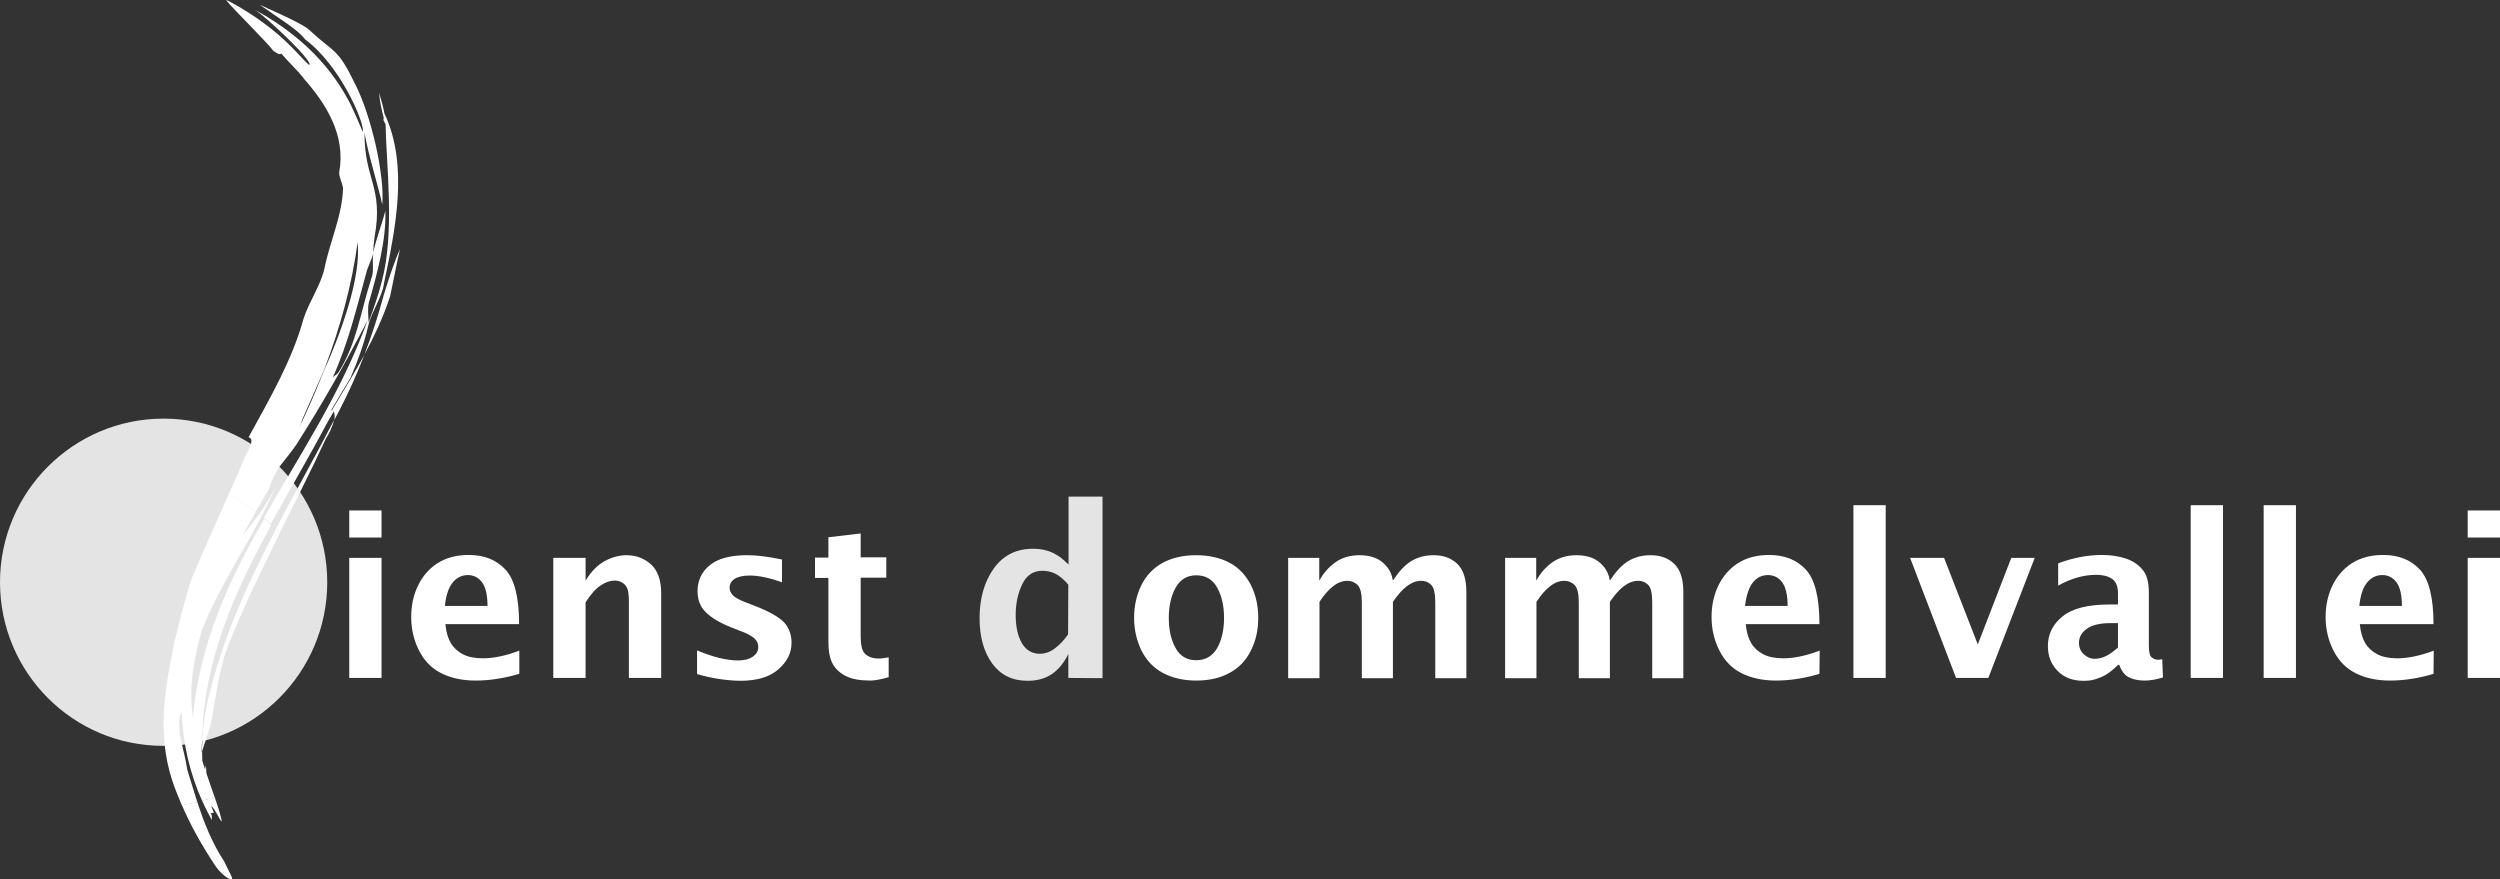 <?xml version="1.0" encoding="UTF-8"?> <svg xmlns="http://www.w3.org/2000/svg" version="1.1" id="Laag_1" x="0" y="0" viewBox="0 0 1045.1 367.6" style="enable-background:new 0 0 1045.1 367.6" xml:space="preserve"><rect x="0" y="0" width="1045.1" height="367.6" fill="#333333" stroke="none"/><style>.st0{fill:#fff}.st1{fill:#e3e4e3}</style><path class="st0" d="M146 224.7v-11.3h13.5v11.3H146zm0 58.7v-50.2h13.5v50.2H146zM217 281.7c-6.4 1.9-12.4 2.8-18.2 2.8-5.4 0-10.2-1-14.2-3-4.1-2-7.2-5.2-9.4-9.5s-3.3-9-3.3-14.1c0-4.7.9-9 2.8-13s4.6-7.1 8.1-9.4c3.6-2.3 7.9-3.5 13.2-3.5 6.4 0 11.5 2 15.3 6.1s5.7 11.7 5.7 22.8h-30.8c.3 3.4 1.1 6 2.3 8s2.9 3.5 5 4.6 4.9 1.7 8.4 1.7c4.5 0 9.6-1.1 15.2-3.2v9.7h-.1zm-31-28.4h17.8c0-4.6-.8-7.9-2.3-9.9s-3.5-3-5.9-3c-2.6 0-4.8 1.1-6.5 3.3s-2.7 5.4-3.1 9.6zM231.3 283.4v-50.2h13.5v9.5c2.4-3.9 5.1-6.6 8.1-8.2 3-1.6 6-2.4 9-2.4 4 0 7.4 1.3 10.2 3.8 2.8 2.5 4.3 6.6 4.3 12v35.5h-13.5v-32.1c0-2.7-.3-4.6-.8-5.6s-1.2-1.7-2.1-2.2-1.8-.8-2.9-.8c-1.9 0-3.8.6-5.8 1.9-2 1.2-4.2 3.6-6.5 7.2v31.6h-13.5zM291.4 281.8v-9.9c6.7 2.8 12.4 4.2 17.2 4.2 2.5 0 4.5-.5 6.1-1.6s2.3-2.4 2.3-4.1c0-1.4-.6-2.6-1.7-3.6-1.1-.9-2.8-1.9-5.2-2.8l-4.6-1.8c-4.7-1.9-8.2-4-10.5-6.3s-3.4-5.2-3.4-8.8c0-4.4 1.7-8 5.1-10.8s8.6-4.2 15.6-4.2c4.1 0 8.9.6 14.6 1.8v9.5c-5.4-1.9-9.9-2.8-13.5-2.8-2.8 0-4.9.5-6.3 1.4s-2.1 2.2-2.1 3.7c0 1.2.5 2.2 1.4 3.2.9.9 2.5 1.8 4.8 2.7l3.9 1.5c6.5 2.5 10.7 4.9 12.8 7.2 2 2.3 3 5.1 3 8.4 0 4.2-1.8 7.9-5.5 11.1-3.6 3.2-8.9 4.8-15.9 4.8-5.9-.1-11.9-1-18.1-2.8zM371.5 283.1c-3.2.9-5.8 1.4-7.6 1.4-4.4 0-7.8-.6-10.3-1.9-2.4-1.2-4.3-2.9-5.5-5.1-1.2-2.1-1.8-5.3-1.8-9.5v-26.4h-5.6v-8.5h5.6v-8.5l13.5-1.6v10h10.7v8.5h-10.7v24.6c0 3.6.6 6.1 1.9 7.3s3.2 1.9 5.6 1.9c1.2 0 2.5-.2 4.2-.5v8.3z"></path><path class="st1" d="M446.6 283.4v-10c-1.8 3.7-4.1 6.5-6.9 8.4s-6.2 2.8-10.1 2.8c-6.4 0-11.3-2.4-14.8-7.2-3.5-4.8-5.3-11.1-5.3-19 0-8.3 2-15.2 5.9-20.7s9.4-8.3 16.4-8.3c1.9 0 3.6.2 5.2.6 1.6.4 3.1 1 4.6 1.9 1.5.8 3.1 2.2 5.1 4.1v-28.4h14.2v75.9l-14.3-.1zm0-39c-1.9-2.2-3.8-3.8-5.5-4.6s-3.5-1.2-5.3-1.2c-3.8 0-6.6 1.8-8.4 5.5s-2.8 8-2.8 13c0 4.9.9 8.9 2.6 11.8s4.3 4.4 7.5 4.4c2.1 0 4.2-.7 6.2-2.2s3.9-3.4 5.6-5.9l.1-20.8z"></path><path class="st0" d="M500.1 284.5c-5.4 0-10.1-1.1-14-3.2s-6.8-5.2-8.9-9.3c-2-4.1-3.1-8.7-3.1-13.7s1-9.5 3-13.6 5-7.2 8.9-9.4c3.9-2.1 8.6-3.2 14-3.2 5.5 0 10.2 1.1 14.1 3.2 3.9 2.1 6.8 5.3 8.9 9.4 2 4.1 3 8.6 3 13.6s-1 9.6-3.1 13.7c-2 4.1-5 7.2-8.9 9.3-3.8 2.1-8.4 3.2-13.9 3.2zm0-8.5c3.8 0 6.7-1.7 8.7-5 1.9-3.4 2.9-7.6 2.9-12.7s-1-9.3-2.9-12.7-4.8-5.1-8.7-5.1c-3.8 0-6.7 1.7-8.6 5.1-1.9 3.4-2.9 7.6-2.9 12.7s1 9.4 2.9 12.7c1.9 3.4 4.8 5 8.6 5zM538.5 283.4v-50.2h13v9.5c1.7-3 3.9-5.6 6.7-7.6s6.2-3 10.2-3c2.4 0 4.6.4 6.4 1.1 1.8.7 3.4 1.9 4.8 3.5s2.3 3.6 2.7 6c2.5-3.8 5-6.5 7.6-8.1s5.7-2.5 9.4-2.5c4.1 0 7.4 1.2 9.9 3.6 2.5 2.4 3.8 6.3 3.8 11.6v36.2h-13v-31.8c0-3.8-.6-6.2-1.8-7.3s-2.5-1.6-4-1.6c-2 0-4 .7-6 2.2s-3.9 3.7-5.9 6.6v31.9h-13v-31.7c0-3.7-.6-6.1-1.8-7.3-1.2-1.1-2.6-1.7-4.2-1.7-2 0-4 .7-5.9 2.2-2 1.5-3.9 3.7-5.8 6.6v31.9h-13.1v-.1zM629.2 283.4v-50.2h13v9.5c1.7-3 3.9-5.6 6.7-7.6s6.2-3 10.2-3c2.4 0 4.6.4 6.4 1.1 1.8.7 3.4 1.9 4.8 3.5s2.3 3.6 2.7 6c2.5-3.8 5-6.5 7.6-8.1s5.7-2.5 9.4-2.5c4.1 0 7.4 1.2 9.9 3.6 2.5 2.4 3.8 6.3 3.8 11.6v36.2h-13v-31.8c0-3.8-.6-6.2-1.8-7.3s-2.5-1.6-4-1.6c-2 0-4 .7-6 2.2s-3.9 3.7-5.9 6.6v31.9h-13v-31.7c0-3.7-.6-6.1-1.8-7.3-1.2-1.1-2.6-1.7-4.2-1.7-2 0-4 .7-5.9 2.2-2 1.5-3.9 3.7-5.8 6.6v31.9h-13.1v-.1zM760.6 281.7c-6.4 1.9-12.4 2.8-18.2 2.8-5.4 0-10.2-1-14.2-3-4.1-2-7.2-5.2-9.4-9.5s-3.3-9-3.3-14.1c0-4.7.9-9 2.8-13s4.6-7.1 8.1-9.4c3.6-2.3 7.9-3.5 13.2-3.5 6.4 0 11.5 2 15.3 6.1s5.7 11.7 5.7 22.8h-30.8c.3 3.4 1.1 6 2.3 8s2.9 3.5 5 4.6 4.9 1.7 8.4 1.7c4.5 0 9.6-1.1 15.2-3.2l-.1 9.7zm-31.1-28.4h17.8c0-4.6-.8-7.9-2.3-9.9s-3.5-3-5.9-3c-2.6 0-4.8 1.1-6.5 3.3-1.6 2.2-2.6 5.4-3.1 9.6zM774.8 283.4v-72.2h13.5v72.2h-13.5zM817.7 283.4l-19.2-50.2h14.2l14.1 36.2 14-36.2h9.8l-19.4 50.2h-13.5zM885.4 278c-2 1.9-3.6 3.2-5.1 4.1-1.4.8-2.9 1.4-4.5 1.9s-3.2.6-4.9.6c-4.5 0-8.1-1.4-10.8-4.2-2.7-2.8-4-6.2-4-10.3 0-4.9 2-9.1 6.1-12.4 4-3.3 10.6-5 19.6-5h3.6v-4.6c0-3.1-.9-5.1-2.6-6.2-1.7-1.1-3.9-1.6-6.5-1.6-5.2 0-10.5 1.5-15.9 4.5v-9.3c6.1-2.3 12.2-3.5 18.3-3.5 3.7 0 7 .5 10 1.5s5.3 2.6 7 4.7c1.8 2.1 2.6 5.3 2.6 9.5v22.2c0 2.7.4 4.4 1.3 5 .8.6 1.7.9 2.5.9.5 0 1.1-.1 1.8-.2l.3 7.6c-2.9.9-5.4 1.3-7.6 1.3-2.5 0-4.7-.4-6.5-1.3-1.8-.8-3.2-2.6-4.2-5.3h-.5v.1zm0-7.3v-10.2h-3.2c-4.4 0-7.7.8-9.9 2.4s-3.2 3.5-3.2 5.9c0 1.9.7 3.5 2 4.7s2.8 1.9 4.6 1.9c1.6 0 3.2-.4 4.8-1.2 1.6-.8 3.2-2 4.9-3.5zM915.8 283.4v-72.2h13.5v72.2h-13.5zM946.3 283.4v-72.2h13.5v72.2h-13.5zM1017.3 281.7c-6.4 1.9-12.4 2.8-18.2 2.8-5.4 0-10.2-1-14.2-3-4.1-2-7.2-5.2-9.4-9.5s-3.3-9-3.3-14.1c0-4.7.9-9 2.8-13s4.6-7.1 8.1-9.4c3.6-2.3 7.9-3.5 13.2-3.5 6.4 0 11.5 2 15.3 6.1s5.7 11.7 5.7 22.8h-30.8c.3 3.4 1.1 6 2.3 8s2.9 3.5 5 4.6 4.9 1.7 8.4 1.7c4.5 0 9.6-1.1 15.2-3.2l-.1 9.7zm-31-28.4h17.8c0-4.6-.8-7.9-2.3-9.9s-3.5-3-5.9-3c-2.6 0-4.8 1.1-6.5 3.3-1.7 2.2-2.7 5.4-3.1 9.6zM1031.6 224.7v-11.3h13.5v11.3h-13.5zm0 58.7v-50.2h13.5v50.2h-13.5z"></path><path class="st1" d="M136.8 243.4c0 37.8-30.6 68.4-68.4 68.4-37.8.1-68.4-30.6-68.4-68.4C0 205.7 30.6 175 68.4 175s68.4 30.7 68.4 68.4"></path><path class="st0" d="M82.5 335.3c-2.1.5-4.3.9-6.5 1.2 3.7 8.6 8.3 16.8 13.8 25.1 2.1 3.3 5.6 6 6.8 6 .4 0 .6-.3.3-1l-3.3-6.7c-4.9-7.4-8.3-16-11.1-24.6m7.2-2.2c-1.7.6-3.4 1.2-5.2 1.6 1.2 2.8 2.6 5.4 4 8.1 0-1 .3-2-.5-2.9.7 0 1.4-.1 1.4-.1s-.6-1.4-1.1-2.9c1.6 1.2 3.8 6.4 4.3 6.4.1 0 .1-.2 0-.7-.8-3.3-1.8-6.4-2.9-9.5m25.8-130c-2.2 4.4-4.6 8.2-7.1 11.7.4.3.7.6 1.1.8 2-4 4.1-8.1 6-12.5M139 158c6.7-14.7 10-29.1 14.5-45.3 1-2.6 1.9-4.6 2.6-6.8-.7 3 .4 7.6-.8 10.3-4.7 14.6-6.1 27.1-13.7 39.3-.6 1.1-2 1.5-2.6 2.5m-3.4-3.7c6.7-17.6 11.6-35.5 13.9-53.1 1.5 14.4-6.4 36.9-15 56-2.8 7.2-6 14.4-9.4 21.5.6-1.4 1.1-2.6 1.2-3.2 4-9 7.3-16.5 9.3-21.2M94.5 0c-.1 0-.1 0 0 0 1.5 2.3 17.8 18.3 19.8 21.3 1.1.6 1.7 1.3 2.6 1.3.2 0 .4 0 .7-.2 3.3 3.9 6.5 6.6 9.7 10.8 8.7 9.9 17.4 23.1 14.5 38.9-.2 1.3 1.3 4.7 1.6 6.3-.2 11.5-5.5 22.4-7.8 34-1.7 7.2-6.4 13.7-8.7 20.8-4.7 17.2-13.9 33-23 49.6 2.9.6-.3 5.9-1.3 7.8-2.3 5.5-4.7 10.9-7.1 16.3 4.1 1.9 7.9 4.2 11.5 6.9 1.8-3.2 3.7-6.3 5.5-9.5.5-1.8 1.2-3.6 2-5.1l2-3.7c2.5-3.2 5-6.2 7.3-9.5 10.8-16.9 20.3-33.7 29.9-52.1-11.1 30.4-28.3 56.1-43.4 82.5 1 .9 2 1.7 2.9 2.6 7.8-14.1 16.1-28.1 23.7-42.5.8-1.4 1.7-2.9 2.5-4.3-.2-.4-.5-.6-.9-.8 2.6-4.5 5.3-8.9 8-13.4 3.1-7.1 5.7-14.4 7.5-22 1-4.9 5.9-12.2 6.5-17.4 4.6-22.1 10.6-49.1.2-71.2-.5-2.9-1.4-5.7-2.2-8.6.2 3.6 1.1 7.3 1.9 10.4l-.1 1c.4.9.7 1.3.9 1.8.2 16.2 4 45-1.6 65.7-1.5 5.9-3.5 11.5-5.5 17-.1-2.2-.5-5.7.1-8.2 3.5-12.2 7.3-26 6.9-38.4-1.5 6-3.8 11.4-5.1 17.6.1-2.5.3-4.7.6-6.7 3.8-21-4.4-24-4.2-43.5 1.4 8.8 6.1 23.4 7.4 30.1 1.1-12.5-4.7-37.4-11.2-50.2-7.6-15.7-8.5-12.8-19.2-22.8-2.3-2.4-15-8-20.8-10.6 8.6 6.1 15.6 10.1 19 14.5 14.6 10.9 24.3 33.9 24.1 38v.6c-.2 0-1.4-3.6-5.2-11.6-4.9-9.5-15.2-25.9-39.9-39.4 4.6 2.9 23.9 21 22.8 23h-.1c-.9 0-7.5-8.6-16.2-15.3C104.9 5.3 95.1 0 94.5 0"></path><path class="st0" d="M95.5 206.9c-5.4 12.2-10.9 24.1-15.7 35.8-2.6 8.6-4.8 16.9-7 26.3-3.8 18.7-7.2 37.2-.9 57 1.2 3.6 2.6 7.1 4.1 10.6 2.2-.3 4.3-.7 6.5-1.2-1.5-4.6-2.8-9.2-4.2-13.6-.7-4.8-2.2-9.9-3.2-15.1 0-2.2-.8-6.9.9-8.8.4 12.6 3.3 25.3 8.5 36.9 1.7-.5 3.5-1 5.2-1.6-1.1-3.3-2.3-6.6-3.4-9.9l-.2-3.5-.4 1.8-1.1-3.5c-.1-1.4-.1-2.8-.1-4.1-.1.2-.1.4-.2.6 0-1.6.1-3.2.2-4.7.4-33.6 13.5-62.3 28.9-90.4-1-.9-1.9-1.8-2.9-2.6C96 242 83.6 268.2 80.6 300c-.6-5-.9-10.2-.4-15.3.7-7.3 2.2-14.3 4.1-21 6.9-17.4 16.6-31.7 25.1-48-.4-.3-.7-.6-1.1-.8-2.2 3.2-4.6 6.1-6.9 8.9 1.8-3.3 3.7-6.7 5.6-9.9-3.6-2.7-7.4-5.1-11.5-7M138 149.1s-.9 1.9-2.3 5.2c-.4 1-.8 2-1.1 3 2.3-5.7 3.4-8.2 3.4-8.2M139.6 175.7c-8.2 15.8-16.5 30.6-24.3 45.4.6.6 1.1 1.1 1.6 1.7 6.4-12.8 13.1-25.9 19.4-39.6 1-1.4 2.7-4.7 3.3-7.5"></path><path class="st0" d="M115.4 221.1c-11.1 21.3-20.9 42.4-27.1 66.1-2.1 7.1-3.3 14.7-3.7 22.4-.1 1.6-.1 3.1-.2 4.7.1-.2.1-.4.2-.6 1.1-3.6 2.3-6.7 3.4-10.5 2.2-10.7 3.2-22.1 7-32.3 6.3-16.2 14-31.9 22-48.1-.5-.5-1.1-1.1-1.6-1.7M167.2 104.2c-2.6 5.6-4.9 13.2-6.8 19.2-2.3 8.6-5 16.9-8.1 24.9 4.1-7.6 7.9-15.6 10.8-24.5 1.4-6.5 2.6-13.1 4.1-19.6M152.3 148.4c-1.8 3.3-3.7 6.6-5.6 9.8-2.7 4.5-5.4 9-8 13.4.4.2.7.4.9.8.4.8.4 2 .1 3.3l2.4-4.6c3.7-7.1 7.1-14.7 10.2-22.7"></path></svg> 